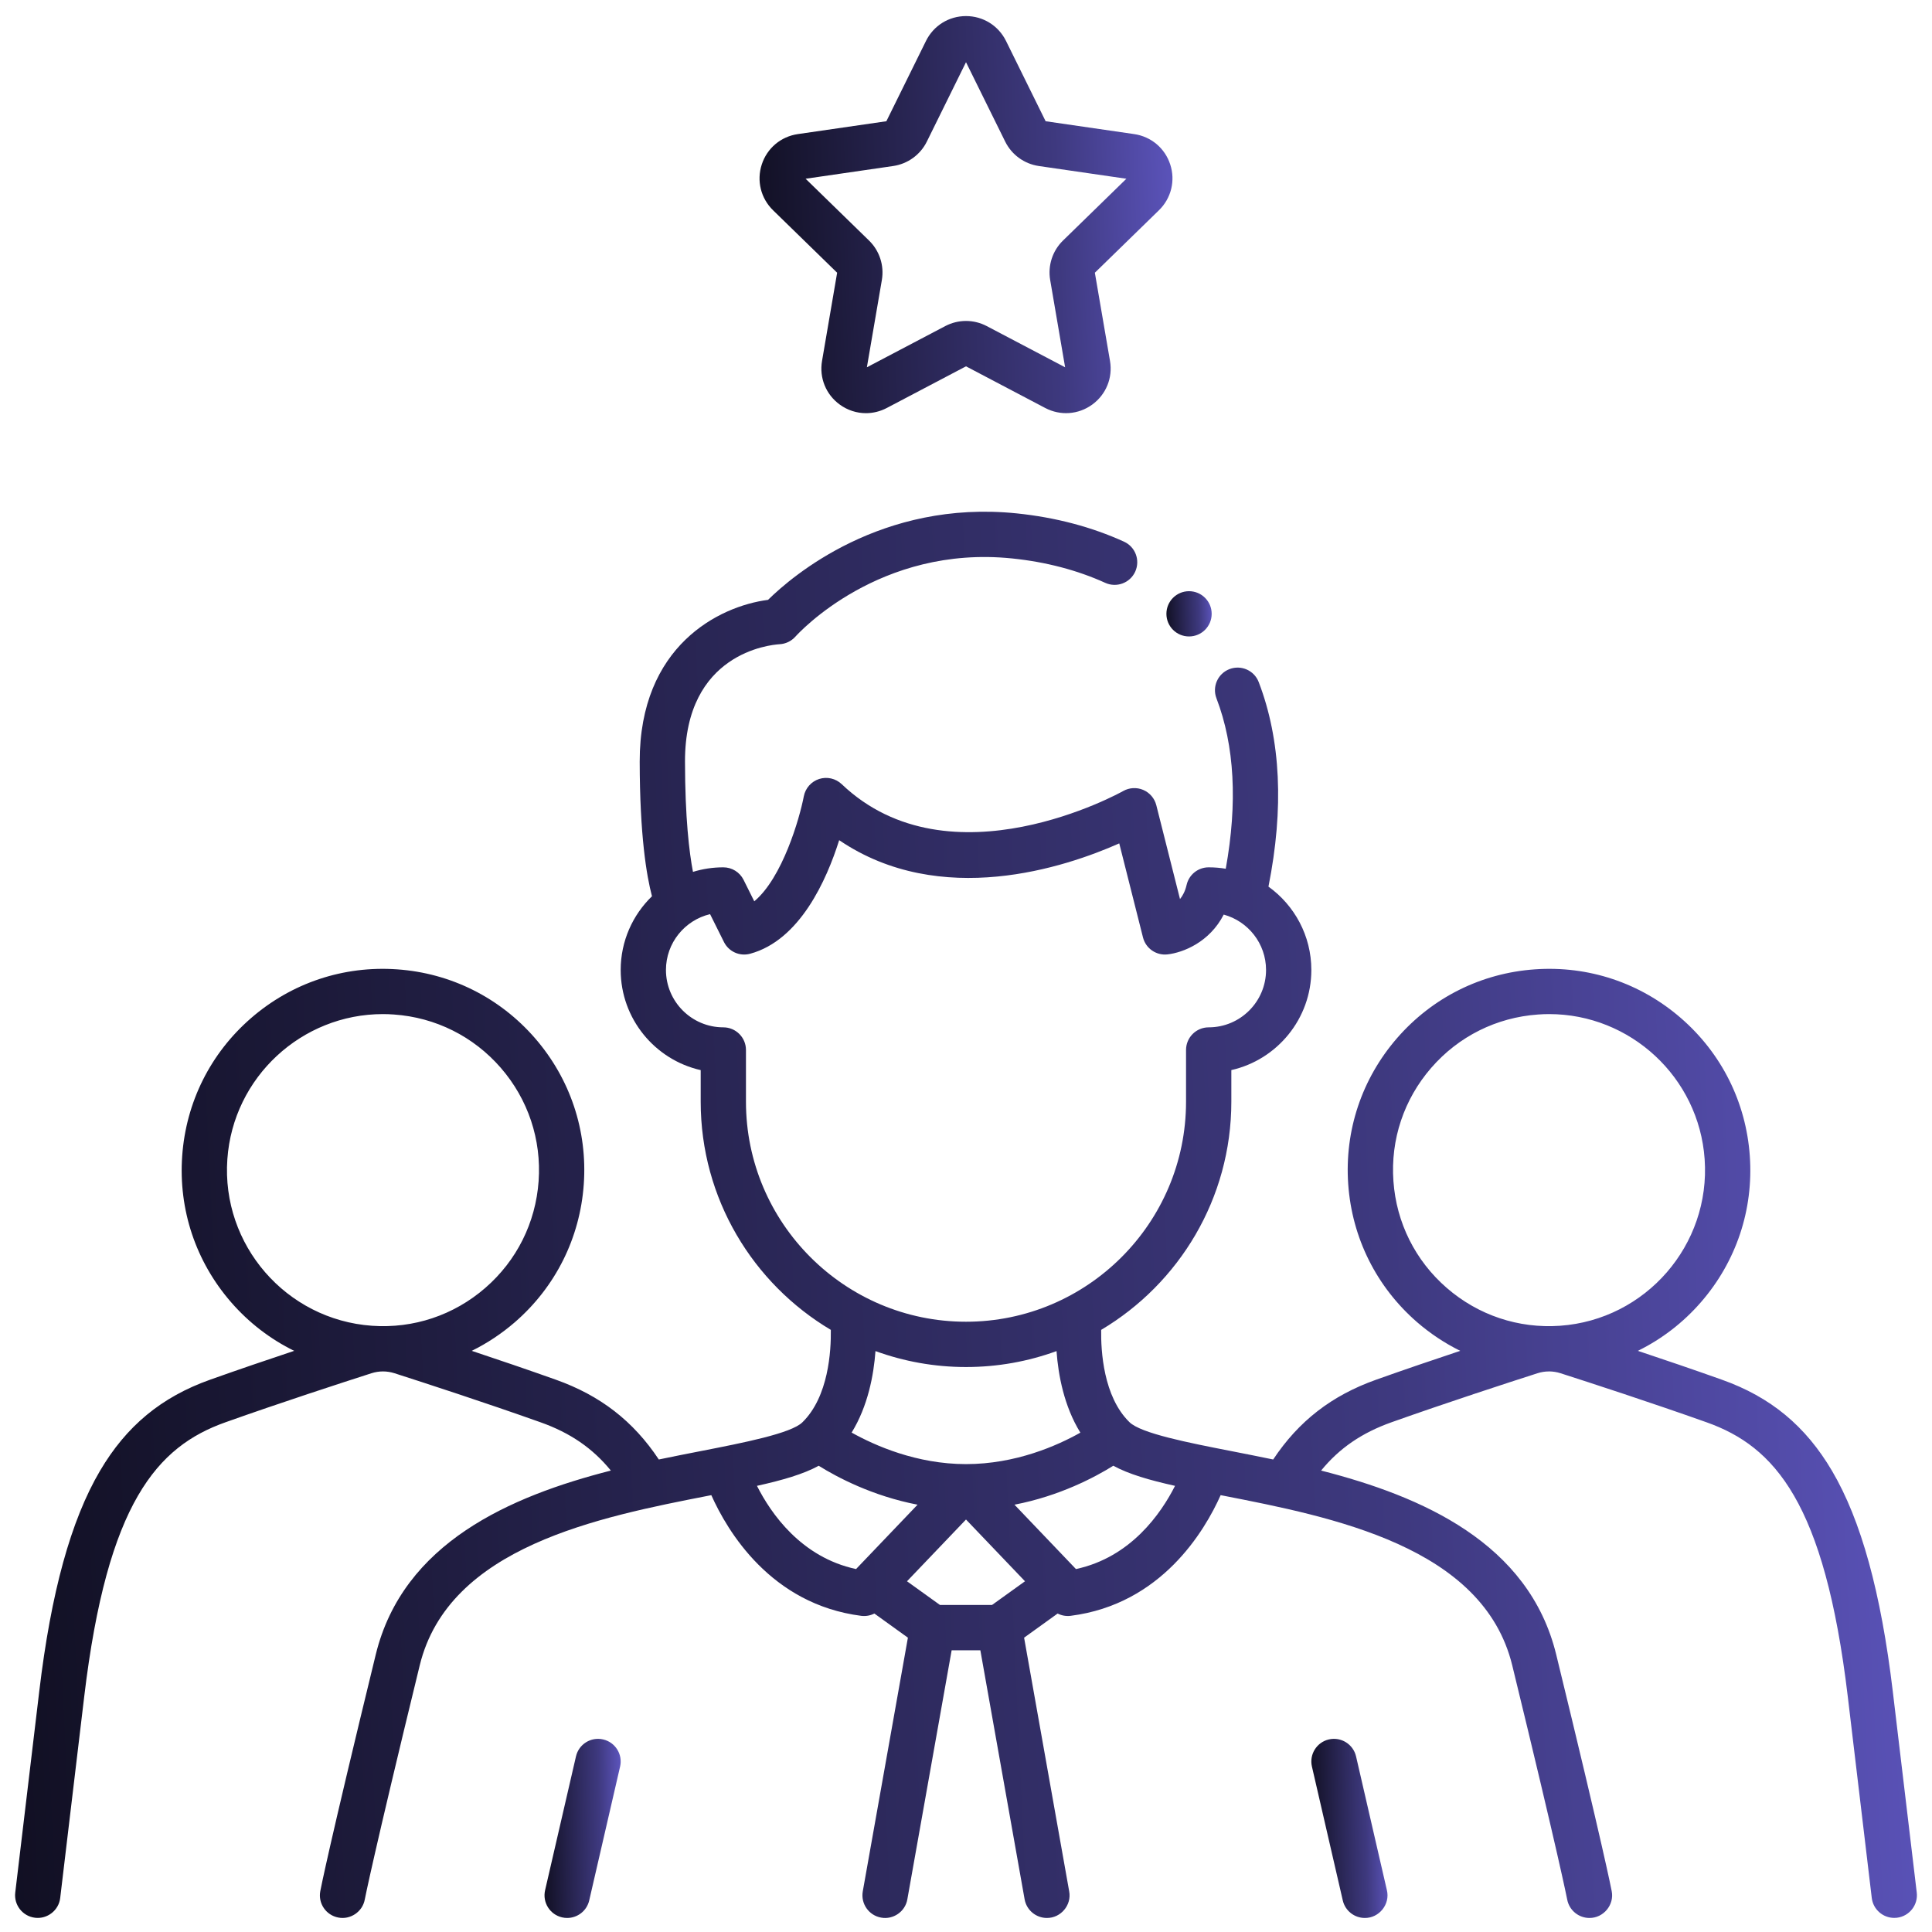 <?xml version="1.0" encoding="UTF-8"?> <svg xmlns="http://www.w3.org/2000/svg" width="56" height="56" viewBox="0 0 56 56" fill="none"><g clip-path="url(#clip0_6842_813)"><path d="M17.481 50.418C17.128 50.337 16.776 50.557 16.695 50.91L15.8 54.789C15.719 55.143 15.939 55.495 16.292 55.576C16.342 55.588 16.391 55.593 16.44 55.593C16.739 55.593 17.009 55.388 17.079 55.084L17.974 51.205C18.055 50.851 17.835 50.499 17.481 50.418Z" fill="url(#paint0_linear_6842_813)"></path><path d="M39.306 50.91C39.224 50.557 38.872 50.337 38.519 50.418C38.166 50.499 37.945 50.852 38.027 51.205L38.921 55.084C38.991 55.388 39.261 55.593 39.56 55.593C39.975 55.598 40.299 55.194 40.2 54.789L39.306 50.91L39.306 50.91Z" fill="url(#paint1_linear_6842_813)"></path><path d="M24.265 7.905L23.827 10.462C23.743 10.951 23.94 11.436 24.341 11.727C24.568 11.892 24.833 11.976 25.1 11.976C25.306 11.976 25.512 11.926 25.703 11.826L28 10.618L30.297 11.826C30.736 12.056 31.258 12.019 31.659 11.727C32.06 11.436 32.258 10.951 32.174 10.462L31.735 7.905L33.593 6.094C33.948 5.747 34.074 5.239 33.92 4.768C33.767 4.296 33.367 3.959 32.876 3.887L30.308 3.514L29.16 1.187C28.94 0.743 28.496 0.466 28 0.466C27.504 0.466 27.06 0.742 26.84 1.187L25.692 3.514L23.124 3.887C22.633 3.959 22.233 4.296 22.08 4.768C21.927 5.239 22.052 5.747 22.407 6.094L24.265 7.905L24.265 7.905ZM25.89 4.812C26.312 4.75 26.676 4.486 26.865 4.104L28 1.803L29.136 4.104C29.324 4.486 29.689 4.75 30.11 4.812L32.649 5.181L30.812 6.972C30.507 7.269 30.368 7.697 30.44 8.117L30.873 10.646L28.602 9.452C28.602 9.452 28.602 9.452 28.602 9.452C28.414 9.353 28.207 9.303 28 9.303C27.794 9.303 27.587 9.353 27.398 9.452L25.127 10.646L25.561 8.117C25.633 7.697 25.494 7.269 25.189 6.972L23.351 5.181L25.89 4.812Z" fill="url(#paint2_linear_6842_813)"></path><path d="M55.558 54.857L54.863 49.022C54.521 46.155 53.945 44.066 53.103 42.635C52.337 41.333 51.322 40.493 49.909 39.991C49.087 39.698 48.233 39.408 47.474 39.155C48.164 38.816 48.786 38.34 49.305 37.742C50.327 36.565 50.829 35.06 50.719 33.506C50.61 31.951 49.901 30.532 48.724 29.511C47.547 28.489 46.044 27.987 44.488 28.097C42.934 28.206 41.515 28.915 40.493 30.092C39.472 31.269 38.969 32.773 39.079 34.328C39.189 35.882 39.898 37.301 41.074 38.323C41.46 38.657 41.88 38.935 42.326 39.155C41.566 39.408 40.712 39.698 39.889 39.991C38.601 40.449 37.643 41.19 36.904 42.304C36.481 42.216 36.072 42.136 35.686 42.06C34.458 41.82 33.065 41.548 32.736 41.22C31.982 40.483 31.908 39.157 31.918 38.547C34.174 37.206 35.691 34.743 35.691 31.933V31.017C37.017 30.718 38.01 29.53 38.01 28.115C38.01 27.121 37.519 26.239 36.767 25.699C37.219 23.432 37.125 21.441 36.485 19.772C36.356 19.433 35.976 19.265 35.638 19.394C35.299 19.524 35.13 19.903 35.26 20.242C35.785 21.613 35.874 23.273 35.529 25.181C35.368 25.154 35.203 25.14 35.034 25.14C34.727 25.14 34.462 25.352 34.394 25.651C34.354 25.827 34.284 25.96 34.203 26.06L33.516 23.339C33.466 23.141 33.326 22.977 33.137 22.896C32.949 22.816 32.734 22.828 32.555 22.929C32.506 22.958 27.539 25.724 24.397 22.729C24.223 22.564 23.973 22.506 23.744 22.579C23.515 22.653 23.345 22.845 23.299 23.081C23.175 23.728 22.678 25.443 21.863 26.125L21.553 25.503C21.442 25.28 21.215 25.14 20.966 25.14C20.66 25.14 20.364 25.186 20.086 25.272C19.978 24.707 19.857 23.71 19.855 22.074C19.85 18.93 22.319 18.69 22.597 18.673C22.772 18.664 22.937 18.584 23.054 18.454C23.152 18.345 25.491 15.79 29.339 16.187C30.318 16.288 31.225 16.526 32.036 16.894C32.366 17.044 32.755 16.898 32.905 16.569C33.055 16.238 32.909 15.849 32.579 15.7C31.639 15.272 30.594 14.997 29.474 14.881C25.552 14.477 22.963 16.696 22.262 17.387C20.836 17.572 18.537 18.724 18.542 22.076C18.545 24.215 18.74 25.381 18.898 25.978C18.339 26.52 17.991 27.277 17.991 28.115C17.991 29.53 18.984 30.718 20.31 31.018V31.933C20.31 34.744 21.826 37.206 24.082 38.547C24.091 39.157 24.017 40.484 23.259 41.225C22.936 41.548 21.543 41.82 20.314 42.06C19.928 42.135 19.519 42.216 19.096 42.304C18.357 41.19 17.399 40.449 16.111 39.991C15.288 39.698 14.434 39.408 13.674 39.155C14.12 38.935 14.54 38.657 14.926 38.323C16.103 37.301 16.811 35.882 16.921 34.328C17.031 32.773 16.528 31.269 15.507 30.092C14.485 28.915 13.066 28.206 11.512 28.097C9.957 27.987 8.453 28.489 7.276 29.511C6.099 30.532 5.391 31.951 5.281 33.506C5.171 35.06 5.673 36.565 6.695 37.742C7.214 38.34 7.836 38.816 8.527 39.155C7.767 39.408 6.914 39.698 6.091 39.991C4.678 40.493 3.663 41.333 2.898 42.634C2.055 44.066 1.479 46.155 1.138 49.022L0.442 54.857C0.399 55.217 0.656 55.544 1.016 55.587C1.369 55.631 1.704 55.374 1.745 55.013L2.441 49.177C3.112 43.547 4.561 41.928 6.531 41.227C8.142 40.654 9.877 40.09 10.767 39.804C10.985 39.734 11.216 39.734 11.435 39.804C12.326 40.09 14.062 40.655 15.671 41.227C16.524 41.53 17.175 41.974 17.706 42.625C14.793 43.37 11.682 44.715 10.891 47.96C9.523 53.568 9.293 54.766 9.284 54.815C9.216 55.171 9.45 55.514 9.806 55.581C10.153 55.65 10.507 55.417 10.573 55.059C10.575 55.048 10.814 53.815 12.166 48.271C13.007 44.824 17.375 43.971 20.565 43.348C20.583 43.345 20.6 43.342 20.618 43.338C21.08 44.372 22.337 46.501 24.965 46.836C25.096 46.852 25.228 46.828 25.344 46.769L26.316 47.469L25.008 54.822C24.945 55.179 25.183 55.52 25.54 55.583C25.888 55.648 26.239 55.411 26.3 55.052L27.584 47.834H28.416L29.699 55.052C29.756 55.37 30.032 55.593 30.344 55.593C30.748 55.597 31.066 55.219 30.991 54.822L29.684 47.469L30.656 46.769C30.771 46.828 30.905 46.852 31.035 46.835C33.662 46.501 34.92 44.372 35.381 43.338C35.399 43.341 35.416 43.345 35.434 43.348C38.624 43.971 42.992 44.824 43.833 48.271C45.185 53.815 45.424 55.048 45.426 55.059C45.486 55.374 45.761 55.593 46.07 55.593C46.476 55.597 46.796 55.214 46.716 54.815C46.707 54.767 46.476 53.568 45.108 47.96C44.317 44.715 41.206 43.37 38.293 42.625C38.824 41.974 39.476 41.531 40.328 41.227C41.938 40.655 43.674 40.09 44.565 39.804C44.672 39.77 44.781 39.752 44.891 39.752C44.895 39.752 44.898 39.751 44.902 39.751C45.013 39.752 45.124 39.769 45.233 39.804C46.124 40.09 47.859 40.655 49.469 41.227C51.438 41.927 52.888 43.547 53.559 49.177L54.254 55.013C54.294 55.346 54.577 55.591 54.905 55.591C54.931 55.591 54.957 55.59 54.983 55.587C55.343 55.544 55.601 55.217 55.558 54.857ZM6.59 33.598C6.758 31.219 8.748 29.394 11.098 29.394C11.204 29.394 11.312 29.398 11.419 29.406C12.624 29.491 13.724 30.04 14.516 30.952C15.307 31.864 15.697 33.03 15.612 34.235C15.527 35.44 14.978 36.54 14.065 37.332C13.153 38.123 11.986 38.513 10.782 38.428C8.295 38.252 6.414 36.085 6.59 33.598ZM21.622 31.933V30.434C21.622 30.072 21.328 29.778 20.966 29.778C20.049 29.778 19.303 29.032 19.303 28.115C19.303 27.33 19.85 26.671 20.582 26.497L20.984 27.304C21.123 27.584 21.44 27.727 21.742 27.645C23.182 27.256 23.959 25.513 24.324 24.353C27.266 26.35 30.886 25.137 32.442 24.446L33.13 27.172C33.21 27.49 33.513 27.7 33.839 27.664C34.294 27.613 35.061 27.309 35.47 26.51C36.176 26.702 36.697 27.349 36.697 28.115C36.697 29.032 35.951 29.778 35.034 29.778C34.672 29.778 34.378 30.072 34.378 30.434V31.933C34.378 35.45 31.517 38.311 28 38.311C24.483 38.311 21.622 35.45 21.622 31.933ZM28 39.624C28.921 39.624 29.805 39.461 30.624 39.162C30.674 39.852 30.84 40.758 31.315 41.526C30.648 41.901 29.442 42.438 28 42.438C26.567 42.438 25.356 41.899 24.685 41.524C25.159 40.755 25.326 39.851 25.376 39.162C26.195 39.46 27.079 39.624 28 39.624ZM28.754 46.521H27.246L26.29 45.834L28 44.044L29.71 45.834L28.754 46.521ZM24.813 45.48C23.223 45.139 22.346 43.87 21.941 43.068C22.685 42.903 23.289 42.728 23.731 42.486C24.265 42.819 25.287 43.362 26.596 43.614L24.813 45.48ZM31.187 45.48L29.405 43.614C30.714 43.362 31.736 42.818 32.27 42.485C32.713 42.728 33.317 42.903 34.059 43.068C33.653 43.87 32.777 45.139 31.187 45.48ZM40.389 34.235C40.303 33.03 40.693 31.864 41.485 30.952C42.276 30.04 43.376 29.491 44.581 29.406C44.689 29.398 44.796 29.394 44.903 29.394C47.252 29.394 49.242 31.219 49.41 33.598C49.586 36.085 47.705 38.252 45.218 38.428C44.014 38.513 42.847 38.123 41.935 37.331C41.023 36.54 40.474 35.44 40.389 34.235Z" fill="url(#paint3_linear_6842_813)"></path><path d="M34.465 18.448C34.827 18.448 35.121 18.155 35.121 17.792C35.121 17.43 34.827 17.136 34.465 17.136C34.102 17.136 33.809 17.43 33.809 17.792C33.809 18.155 34.102 18.448 34.465 18.448Z" fill="url(#paint4_linear_6842_813)"></path></g><defs><linearGradient id="paint0_linear_6842_813" x1="15.271" y1="63.382" x2="18.819" y2="63.33" gradientUnits="userSpaceOnUse"><stop></stop><stop offset="0.635" stop-color="#3E397F"></stop><stop offset="1" stop-color="#7A6FF9"></stop></linearGradient><linearGradient id="paint1_linear_6842_813" x1="37.498" y1="63.382" x2="41.047" y2="63.331" gradientUnits="userSpaceOnUse"><stop></stop><stop offset="0.635" stop-color="#3E397F"></stop><stop offset="1" stop-color="#7A6FF9"></stop></linearGradient><linearGradient id="paint2_linear_6842_813" x1="19.24" y1="29.24" x2="38.456" y2="28.562" gradientUnits="userSpaceOnUse"><stop></stop><stop offset="0.635" stop-color="#3E397F"></stop><stop offset="1" stop-color="#7A6FF9"></stop></linearGradient><linearGradient id="paint3_linear_6842_813" x1="-12.348" y1="116.735" x2="76.08" y2="112.678" gradientUnits="userSpaceOnUse"><stop></stop><stop offset="0.635" stop-color="#3E397F"></stop><stop offset="1" stop-color="#7A6FF9"></stop></linearGradient><linearGradient id="paint4_linear_6842_813" x1="33.504" y1="20.417" x2="35.612" y2="20.346" gradientUnits="userSpaceOnUse"><stop></stop><stop offset="0.635" stop-color="#3E397F"></stop><stop offset="1" stop-color="#7A6FF9"></stop></linearGradient><clipPath id="clip0_6842_813"><rect width="56" height="56" fill="white"></rect></clipPath></defs></svg> 
